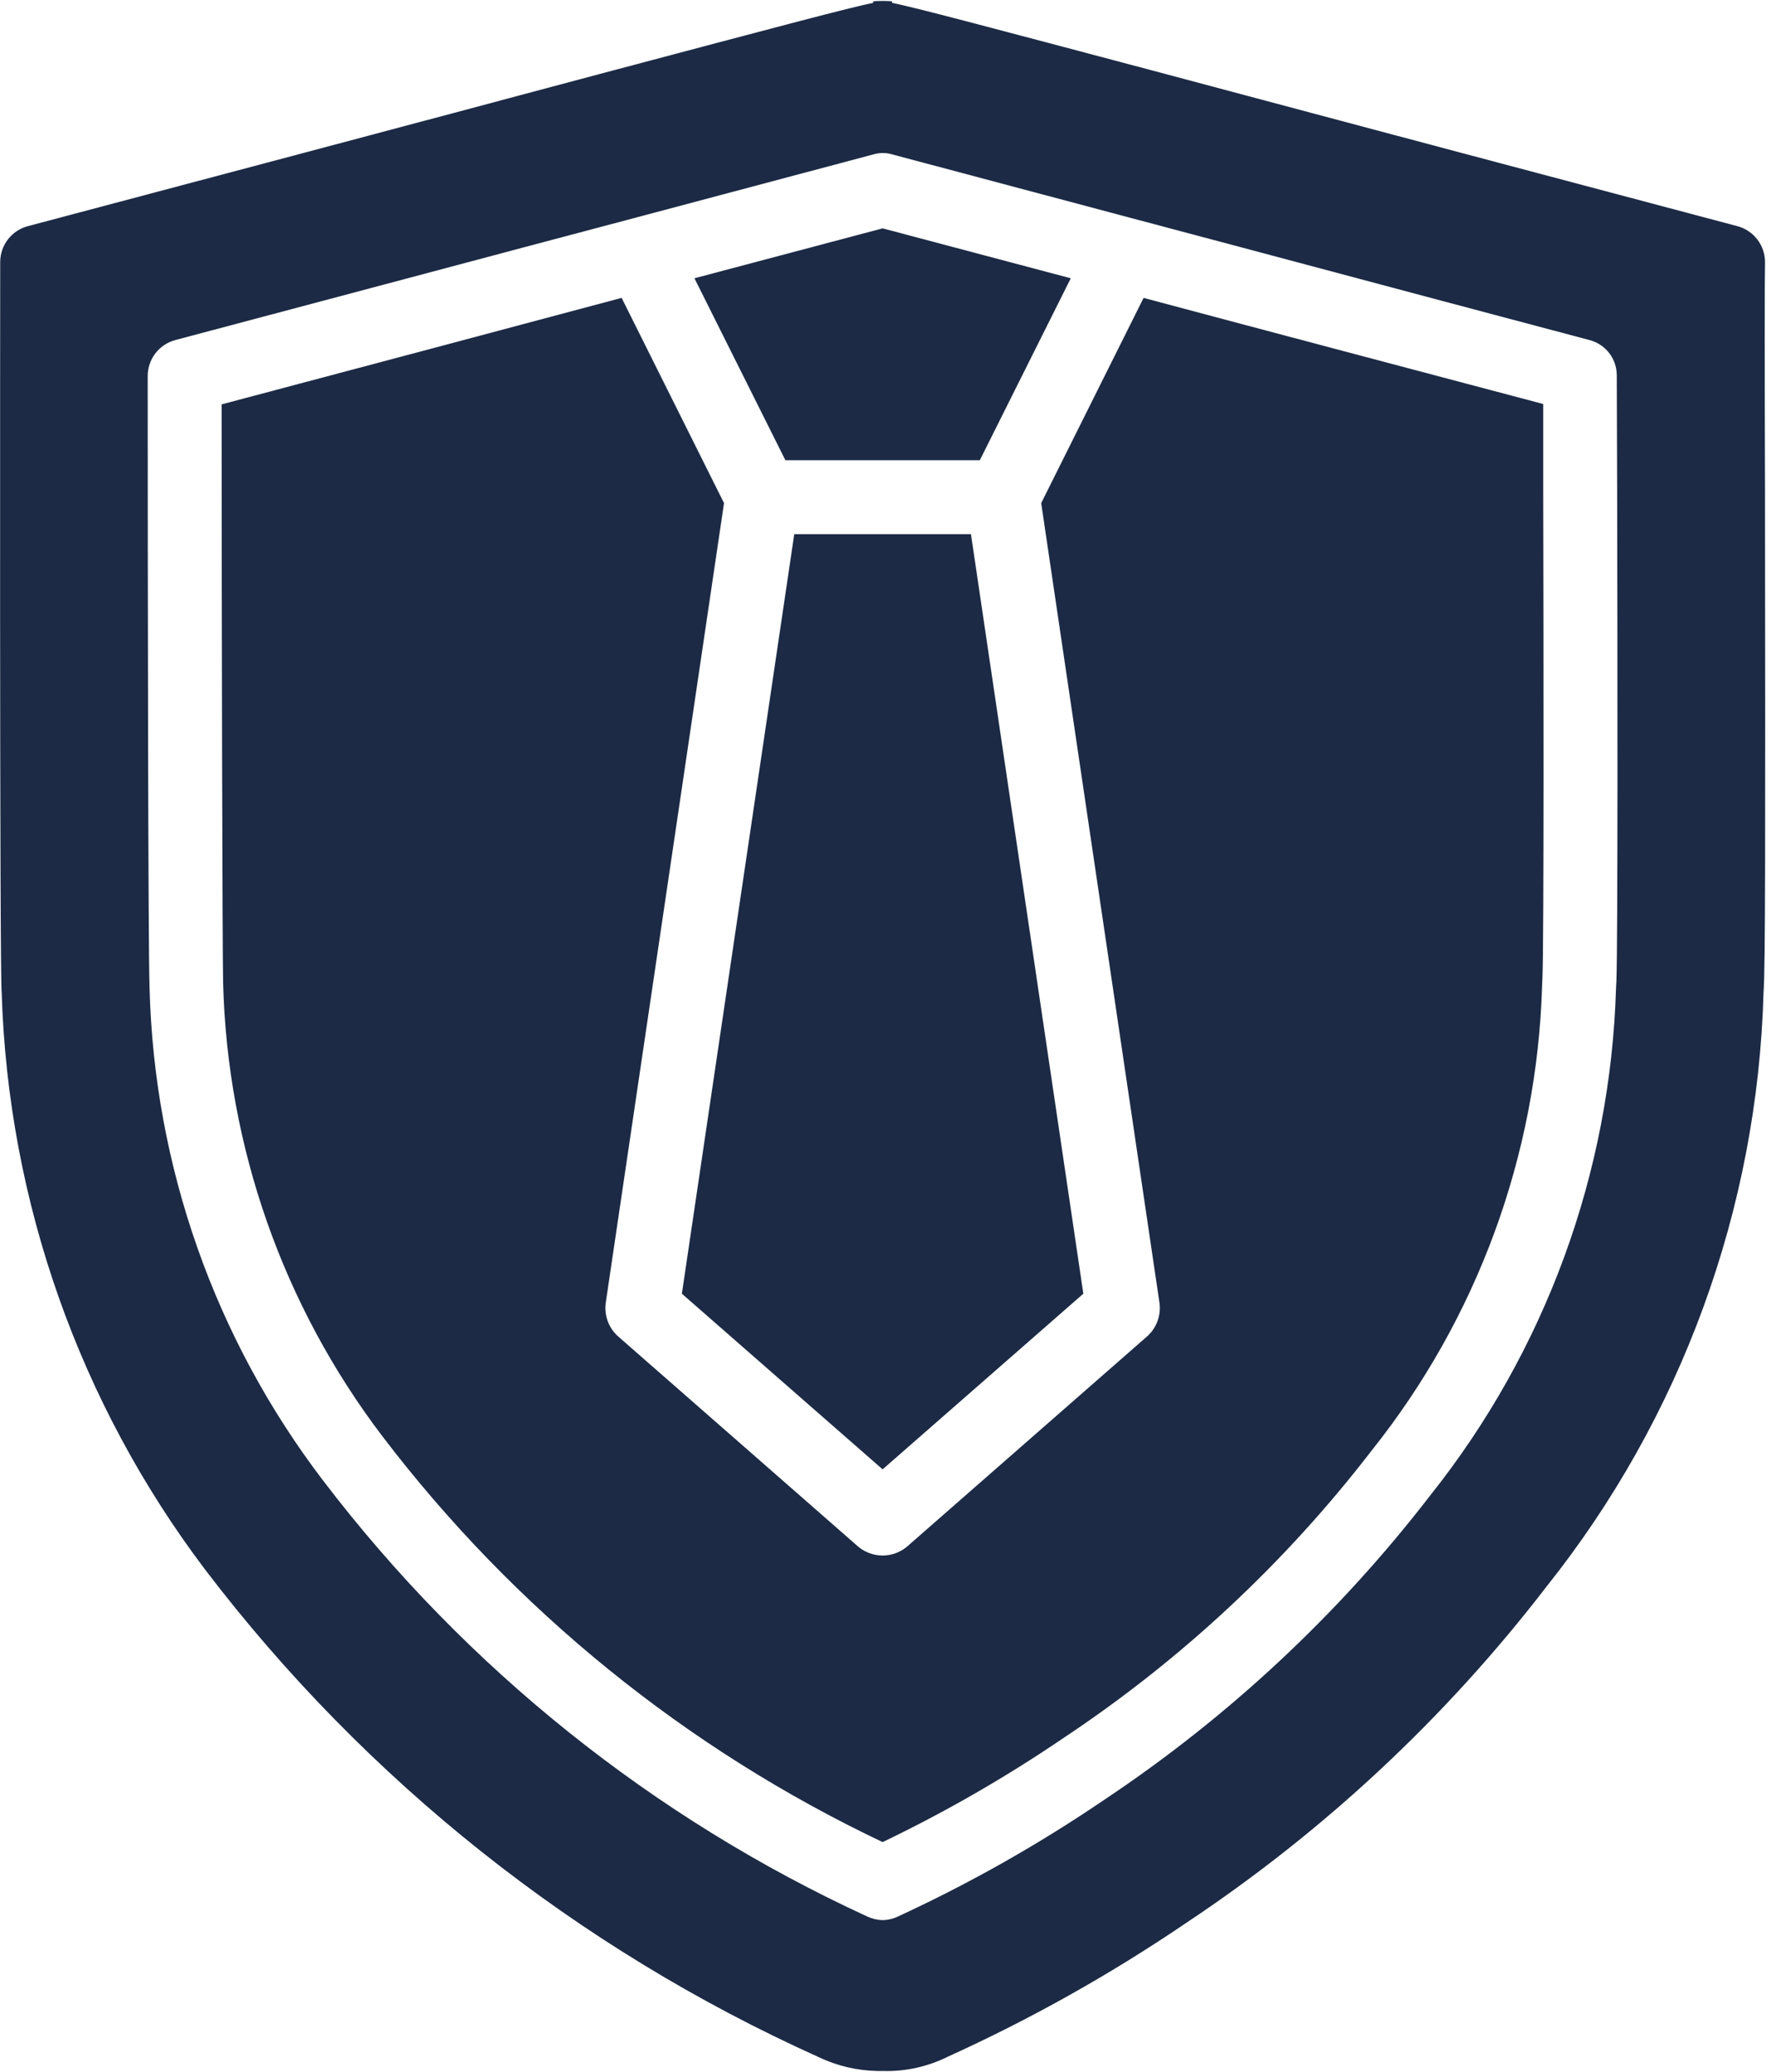 <?xml version="1.0" encoding="UTF-8"?> <svg xmlns="http://www.w3.org/2000/svg" width="301" height="352" viewBox="0 0 301 352" fill="none"><path d="M299.982 83.157C299.919 63.68 299.919 46.905 299.982 44.643C300.006 43.228 299.555 41.847 298.7 40.719C297.846 39.591 296.638 38.783 295.27 38.423C269.447 31.575 229.425 20.956 198.198 12.6C166.721 4.244 155.851 1.354 151.579 0.474L151.642 0.223C150.554 0.139 149.462 0.139 148.375 0.223L148.438 0.474C144.165 1.354 133.296 4.244 101.818 12.6C70.592 20.956 30.57 31.575 4.747 38.423C3.42 38.771 2.242 39.541 1.392 40.618C0.541 41.695 0.065 43.02 0.035 44.392C0.035 45.397 -0.091 164.71 0.286 168.668C1.381 204.158 13.479 238.431 34.905 266.745C62.209 302.559 98.013 330.999 139.076 349.491C142.235 351.01 145.687 351.824 149.192 351.878H150.008C153.814 351.996 157.59 351.176 161.003 349.491C175.179 343.062 188.779 335.432 201.654 326.684C225.051 311.137 245.726 291.841 262.85 269.572C285.76 240.827 298.705 205.412 299.731 168.668C300.045 164.459 300.045 144.667 299.982 83.157ZM274.724 166.72L274.662 167.851C273.739 199.268 262.649 229.538 243.058 254.116C227.529 274.258 208.81 291.724 187.643 305.824C176.541 313.371 164.836 319.99 152.647 325.616C151.824 326.015 150.923 326.23 150.008 326.244C149.094 326.222 148.195 326.008 147.369 325.616C110.974 308.873 79.24 283.46 54.948 251.603C36.531 227.492 26.197 198.181 25.418 167.851C25.166 160.877 25.104 94.592 25.104 63.869C25.107 62.475 25.57 61.122 26.423 60.02C27.275 58.917 28.468 58.128 29.816 57.774C54.005 51.366 83.849 43.386 108.29 36.915L148.438 26.234C149.483 25.92 150.597 25.92 151.642 26.234L190.345 36.538C214.974 43.072 245.446 51.24 270.138 57.774C271.474 58.118 272.658 58.898 273.5 59.99C274.343 61.083 274.796 62.426 274.787 63.806L274.85 83.22C274.913 110.048 274.976 159.998 274.724 166.72Z" fill="#1C2A45"></path><path d="M166.532 78.194L181.988 47.282L150.008 38.8L118.028 47.282L133.484 78.194H166.532ZM115.892 219.811L150.008 249.655L184.124 219.811L165.024 90.76H134.992L115.892 219.811Z" fill="#1C2A45"></path><path d="M262.284 68.644C240.922 62.989 215.979 56.392 194.366 50.612L176.962 85.482L197.067 221.382C197.207 222.422 197.091 223.48 196.73 224.466C196.369 225.451 195.773 226.333 194.994 227.037L154.155 262.786C152.993 263.761 151.525 264.295 150.008 264.295C148.492 264.295 147.023 263.761 145.861 262.786L105.022 227.037C104.243 226.333 103.648 225.451 103.286 224.466C102.925 223.48 102.809 222.422 102.949 221.382L123.054 85.482L105.651 50.612C83.975 56.392 59.031 63.052 37.669 68.707C37.669 104.017 37.795 161.317 37.921 166.972C38.63 194.904 48.128 221.902 65.063 244.126C87.481 273.526 116.606 297.137 150.008 312.987C160.632 307.894 170.86 302.014 180.606 295.395C200.69 282.084 218.438 265.547 233.131 246.451C251.088 223.959 261.252 196.243 262.096 167.474C262.096 166.972 262.158 166.469 262.158 165.967C262.41 159.746 262.347 109.986 262.284 83.22V68.644Z" fill="#1C2A45"></path></svg> 